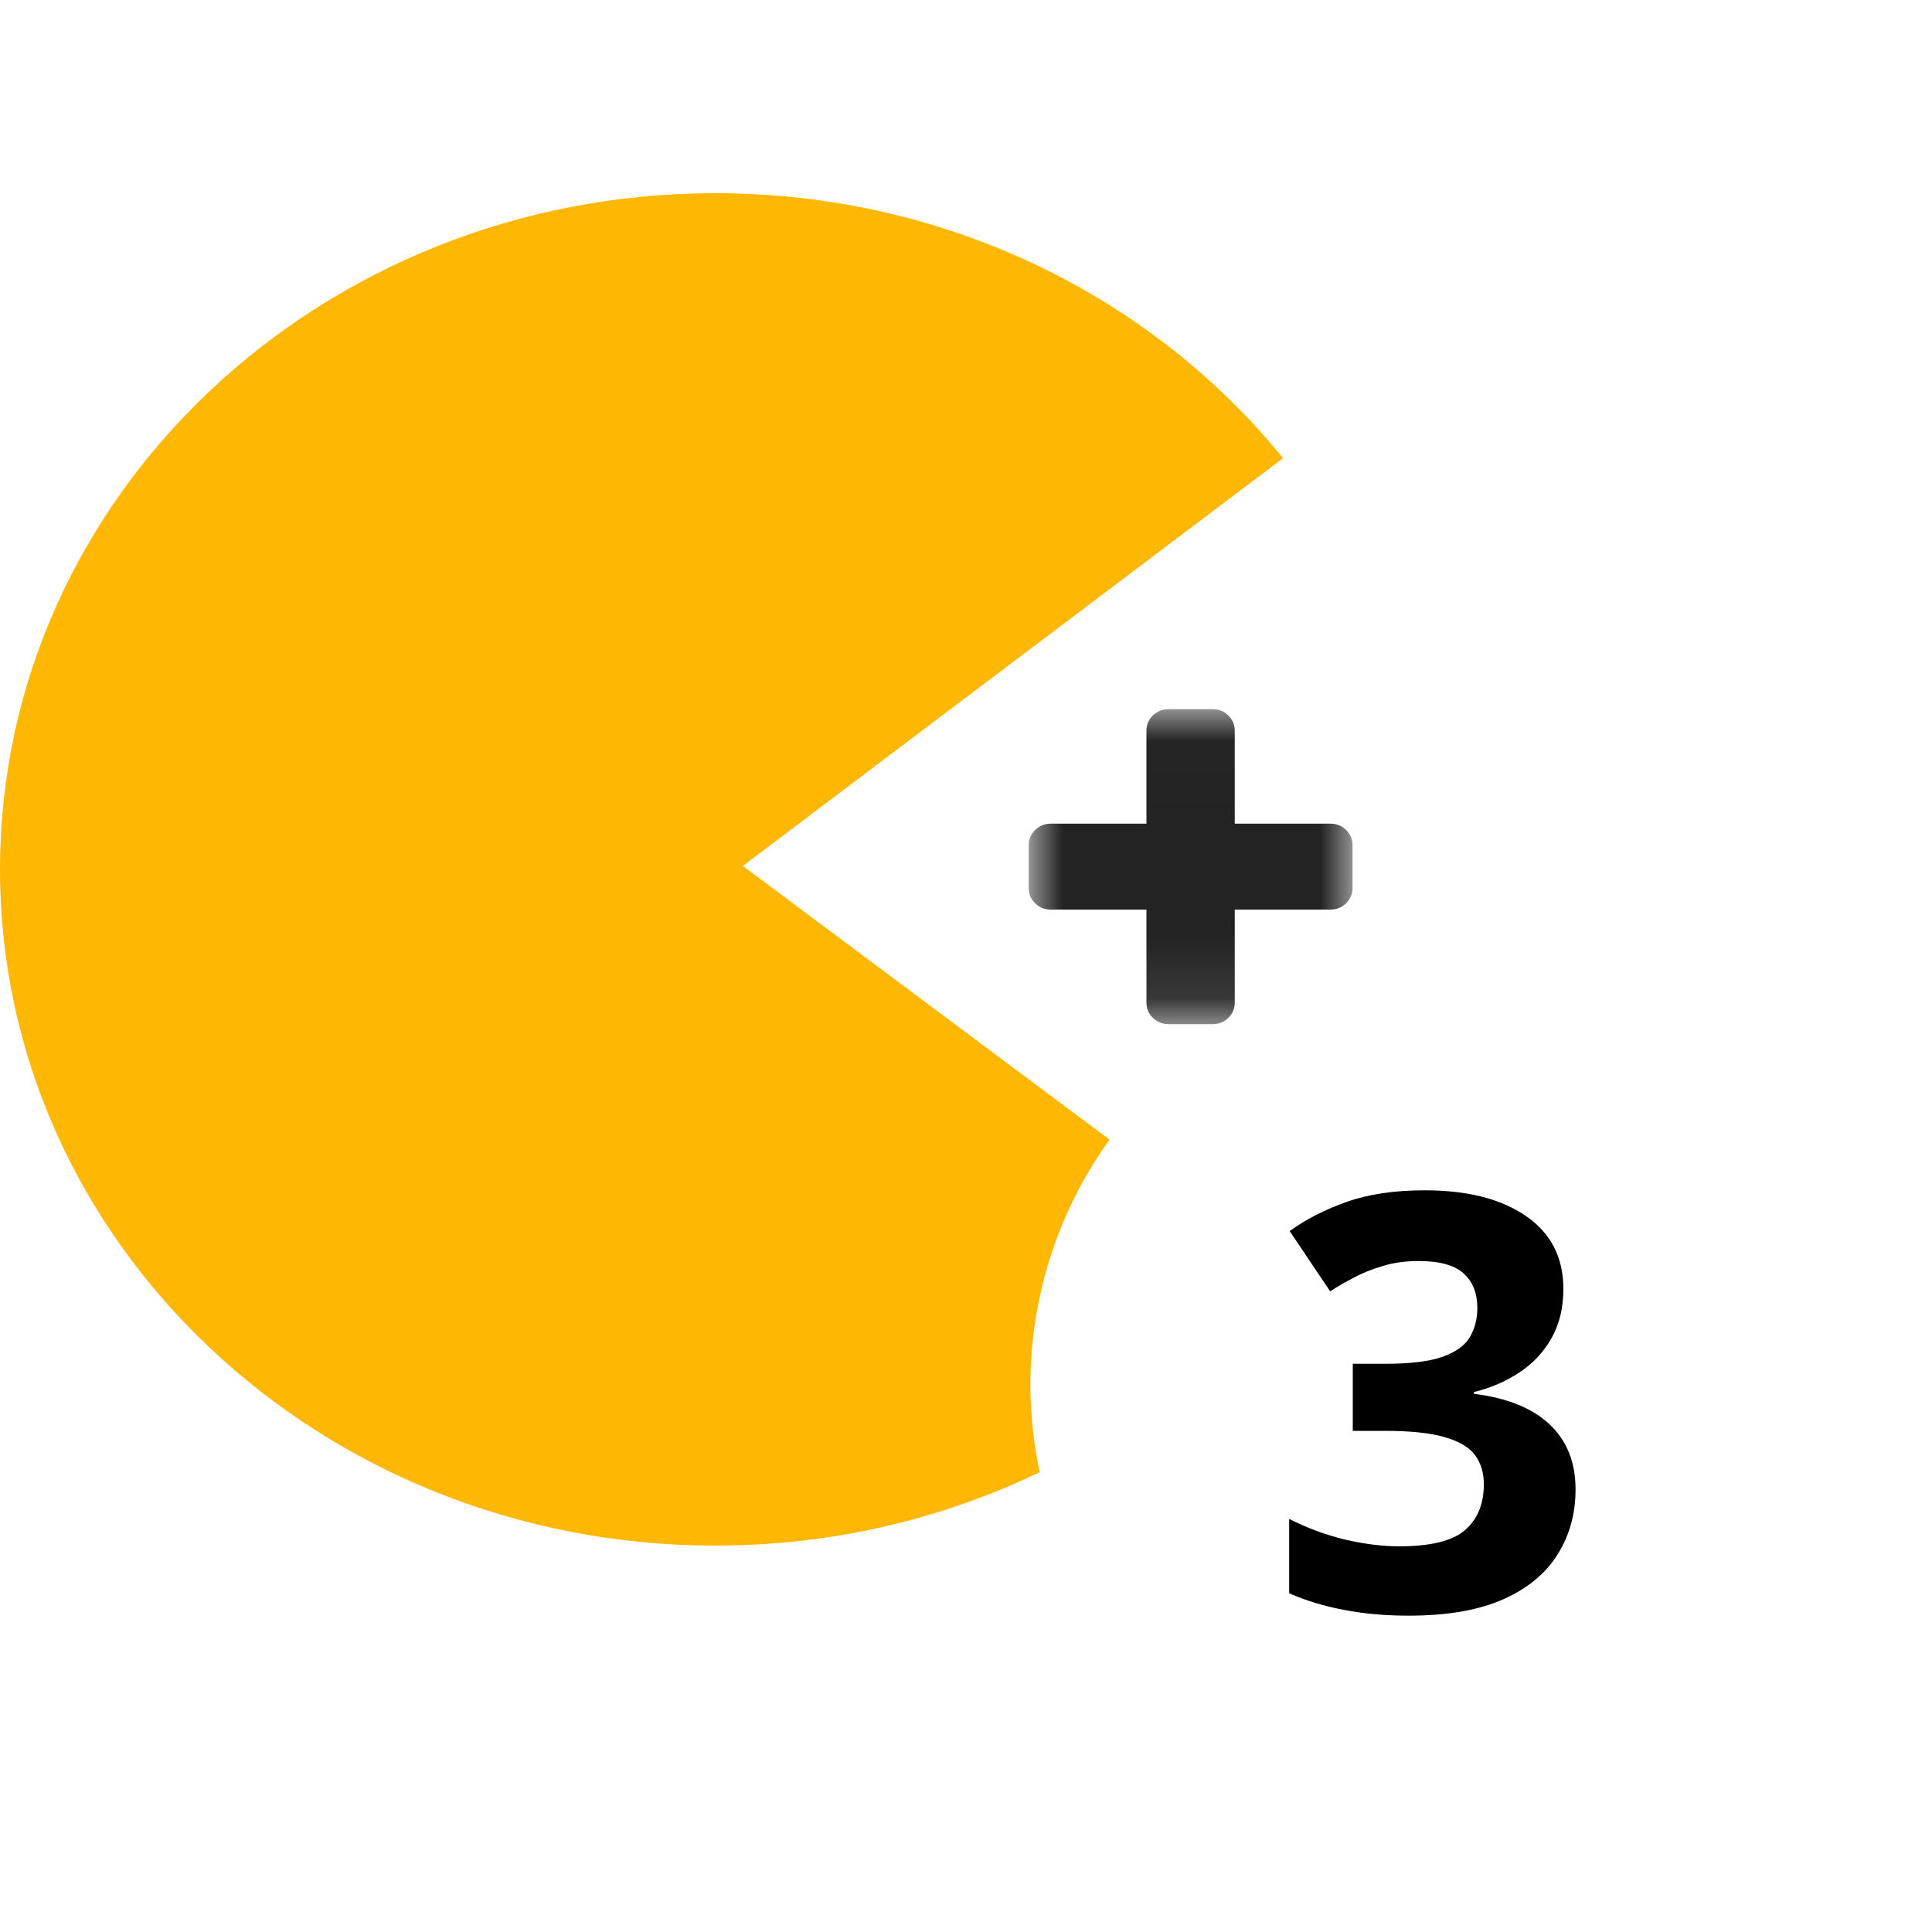 <svg width="30" height="30" viewBox="0 0 30 30" fill="none" xmlns="http://www.w3.org/2000/svg">
<g clip-path="url(#clip0_5193_5467)">
<path fill-rule="evenodd" clip-rule="evenodd" d="M19.923 7.115C17.893 4.613 14.699 3 11.106 3C4.972 3 0 7.701 0 13.5C0 19.299 4.972 24 11.106 24C14.752 24 17.987 22.339 20.012 19.773L11.535 13.446L19.923 7.115Z" fill="#FEB803"/>
<mask id="mask0_5193_5467" style="mask-type:luminance" maskUnits="userSpaceOnUse" x="15" y="11" width="7" height="5">
<path d="M21.002 11.012H15.974V15.903H21.002V11.012Z" fill="white"/>
</mask>
<g mask="url(#mask0_5193_5467)">
<path d="M20.902 12.887C20.835 12.823 20.754 12.79 20.659 12.79H19.173V11.345C19.173 11.252 19.14 11.174 19.073 11.109C19.007 11.044 18.926 11.012 18.831 11.012H18.145C18.05 11.012 17.969 11.044 17.902 11.109C17.835 11.174 17.802 11.252 17.802 11.345V12.79H16.317C16.221 12.79 16.14 12.823 16.074 12.887C16.007 12.952 15.974 13.031 15.974 13.124V13.791C15.974 13.883 16.007 13.962 16.074 14.027C16.14 14.092 16.221 14.124 16.316 14.124H17.802V15.569C17.802 15.662 17.835 15.741 17.902 15.806C17.969 15.87 18.05 15.903 18.145 15.903H18.831C18.926 15.903 19.007 15.87 19.073 15.806C19.14 15.741 19.173 15.662 19.173 15.569V14.124H20.659C20.754 14.124 20.835 14.092 20.902 14.027C20.968 13.962 21.002 13.883 21.002 13.791V13.124C21.002 13.031 20.968 12.952 20.902 12.887Z" fill="#232323"/>
</g>
<g filter="url(#filter0_d_5193_5467)">
<circle cx="22.5" cy="21.5" r="6.5" fill="white"/>
</g>
<path d="M24.276 20.012C24.276 20.308 24.214 20.564 24.091 20.781C23.968 20.998 23.801 21.175 23.59 21.313C23.382 21.451 23.148 21.552 22.887 21.616V21.643C23.403 21.707 23.794 21.865 24.061 22.117C24.33 22.369 24.465 22.706 24.465 23.128C24.465 23.503 24.373 23.838 24.188 24.134C24.006 24.43 23.725 24.663 23.344 24.833C22.963 25.003 22.473 25.088 21.872 25.088C21.518 25.088 21.186 25.059 20.879 25C20.574 24.944 20.287 24.858 20.018 24.741V23.585C20.293 23.726 20.581 23.832 20.883 23.906C21.185 23.976 21.466 24.011 21.727 24.011C22.213 24.011 22.553 23.928 22.747 23.761C22.943 23.591 23.041 23.354 23.041 23.049C23.041 22.87 22.996 22.719 22.905 22.596C22.814 22.473 22.656 22.379 22.43 22.315C22.207 22.25 21.895 22.218 21.494 22.218H21.006V21.177H21.503C21.898 21.177 22.199 21.14 22.404 21.067C22.612 20.991 22.752 20.888 22.826 20.759C22.902 20.627 22.94 20.478 22.94 20.311C22.94 20.082 22.87 19.904 22.729 19.775C22.588 19.646 22.354 19.581 22.026 19.581C21.821 19.581 21.633 19.608 21.463 19.661C21.296 19.71 21.145 19.772 21.011 19.845C20.876 19.916 20.757 19.984 20.655 20.052L20.026 19.116C20.278 18.934 20.573 18.783 20.91 18.663C21.25 18.543 21.654 18.483 22.123 18.483C22.785 18.483 23.309 18.616 23.696 18.883C24.082 19.149 24.276 19.526 24.276 20.012Z" fill="black"/>
</g>
<defs>
<filter id="filter0_d_5193_5467" x="14" y="13" width="17" height="17" filterUnits="userSpaceOnUse" color-interpolation-filters="sRGB">
<feFlood flood-opacity="0" result="BackgroundImageFix"/>
<feColorMatrix in="SourceAlpha" type="matrix" values="0 0 0 0 0 0 0 0 0 0 0 0 0 0 0 0 0 0 127 0" result="hardAlpha"/>
<feOffset/>
<feGaussianBlur stdDeviation="1"/>
<feComposite in2="hardAlpha" operator="out"/>
<feColorMatrix type="matrix" values="0 0 0 0 0 0 0 0 0 0 0 0 0 0 0 0 0 0 0.5 0"/>
<feBlend mode="normal" in2="BackgroundImageFix" result="effect1_dropShadow_5193_5467"/>
<feBlend mode="normal" in="SourceGraphic" in2="effect1_dropShadow_5193_5467" result="shape"/>
</filter>
<clipPath id="clip0_5193_5467">
<rect width="30" height="30" fill="white"/>
</clipPath>
</defs>
</svg>
